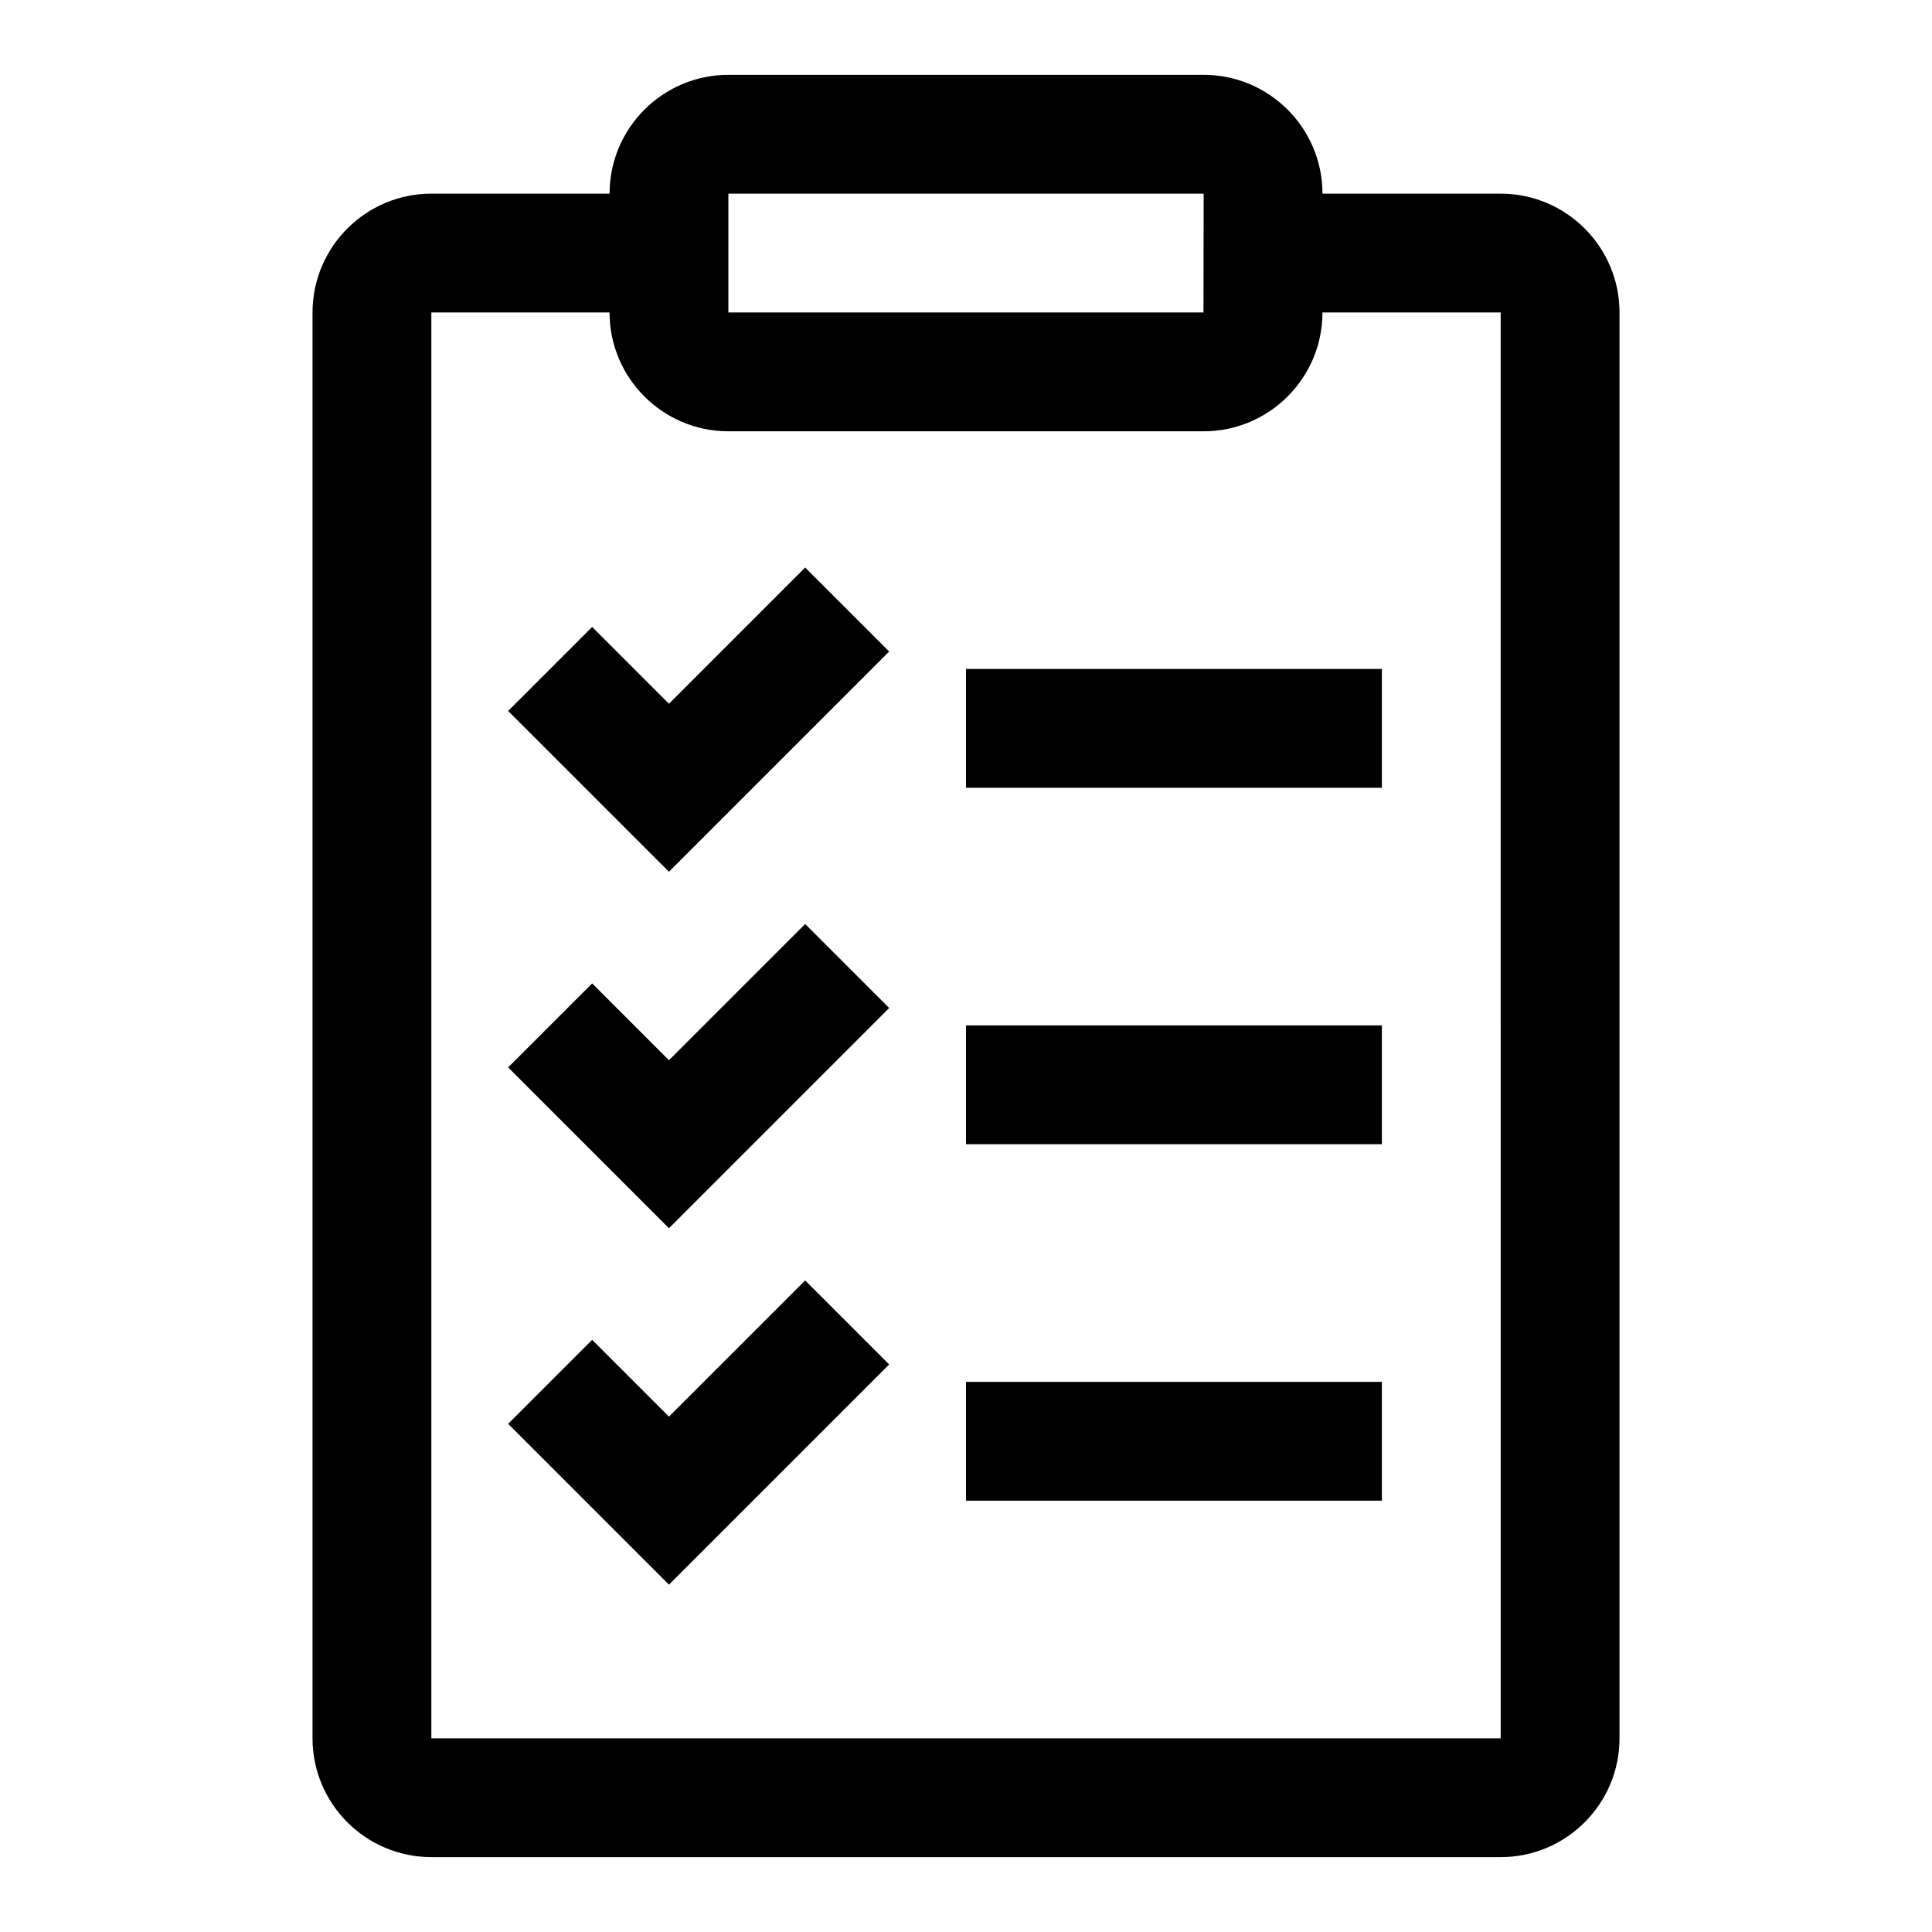 <?xml version="1.0" encoding="UTF-8"?>
<!-- Uploaded to: SVG Repo, www.svgrepo.com, Generator: SVG Repo Mixer Tools -->
<svg fill="#000000" width="800px" height="800px" version="1.1" viewBox="144 144 512 512" xmlns="http://www.w3.org/2000/svg">
 <g>
  <path d="m541.7 195.32h-47.23c0-17.367-14.121-31.488-31.488-31.488h-125.95c-17.367 0-31.488 14.121-31.488 31.488h-47.234c-17.363 0-31.488 14.125-31.488 31.488v377.86c0 17.367 14.121 31.488 31.488 31.488h283.39c17.367 0 31.488-14.121 31.488-31.488v-377.86c0-17.363-14.121-31.488-31.488-31.488zm-204.67 0h125.95l-0.047 31.488h-125.91zm204.67 409.35h-283.39v-377.86h47.23c0 17.367 14.121 31.488 31.488 31.488h125.95c17.367 0 31.488-14.121 31.488-31.488h47.23z"/>
  <path d="m321.28 330.5-20.355-20.355-22.262 22.262 42.617 42.617 58.363-58.363-22.262-22.262z"/>
  <path d="m400 321.28h110.21v31.488h-110.21z"/>
  <path d="m321.28 424.97-20.355-20.355-22.262 22.262 42.617 42.617 58.363-58.363-22.262-22.262z"/>
  <path d="m400 415.74h110.21v31.488h-110.21z"/>
  <path d="m321.28 519.43-20.355-20.359-22.262 22.262 42.617 42.621 58.363-58.363-22.262-22.262z"/>
  <path d="m400 510.21h110.21v31.488h-110.21z"/>
 </g>
</svg>